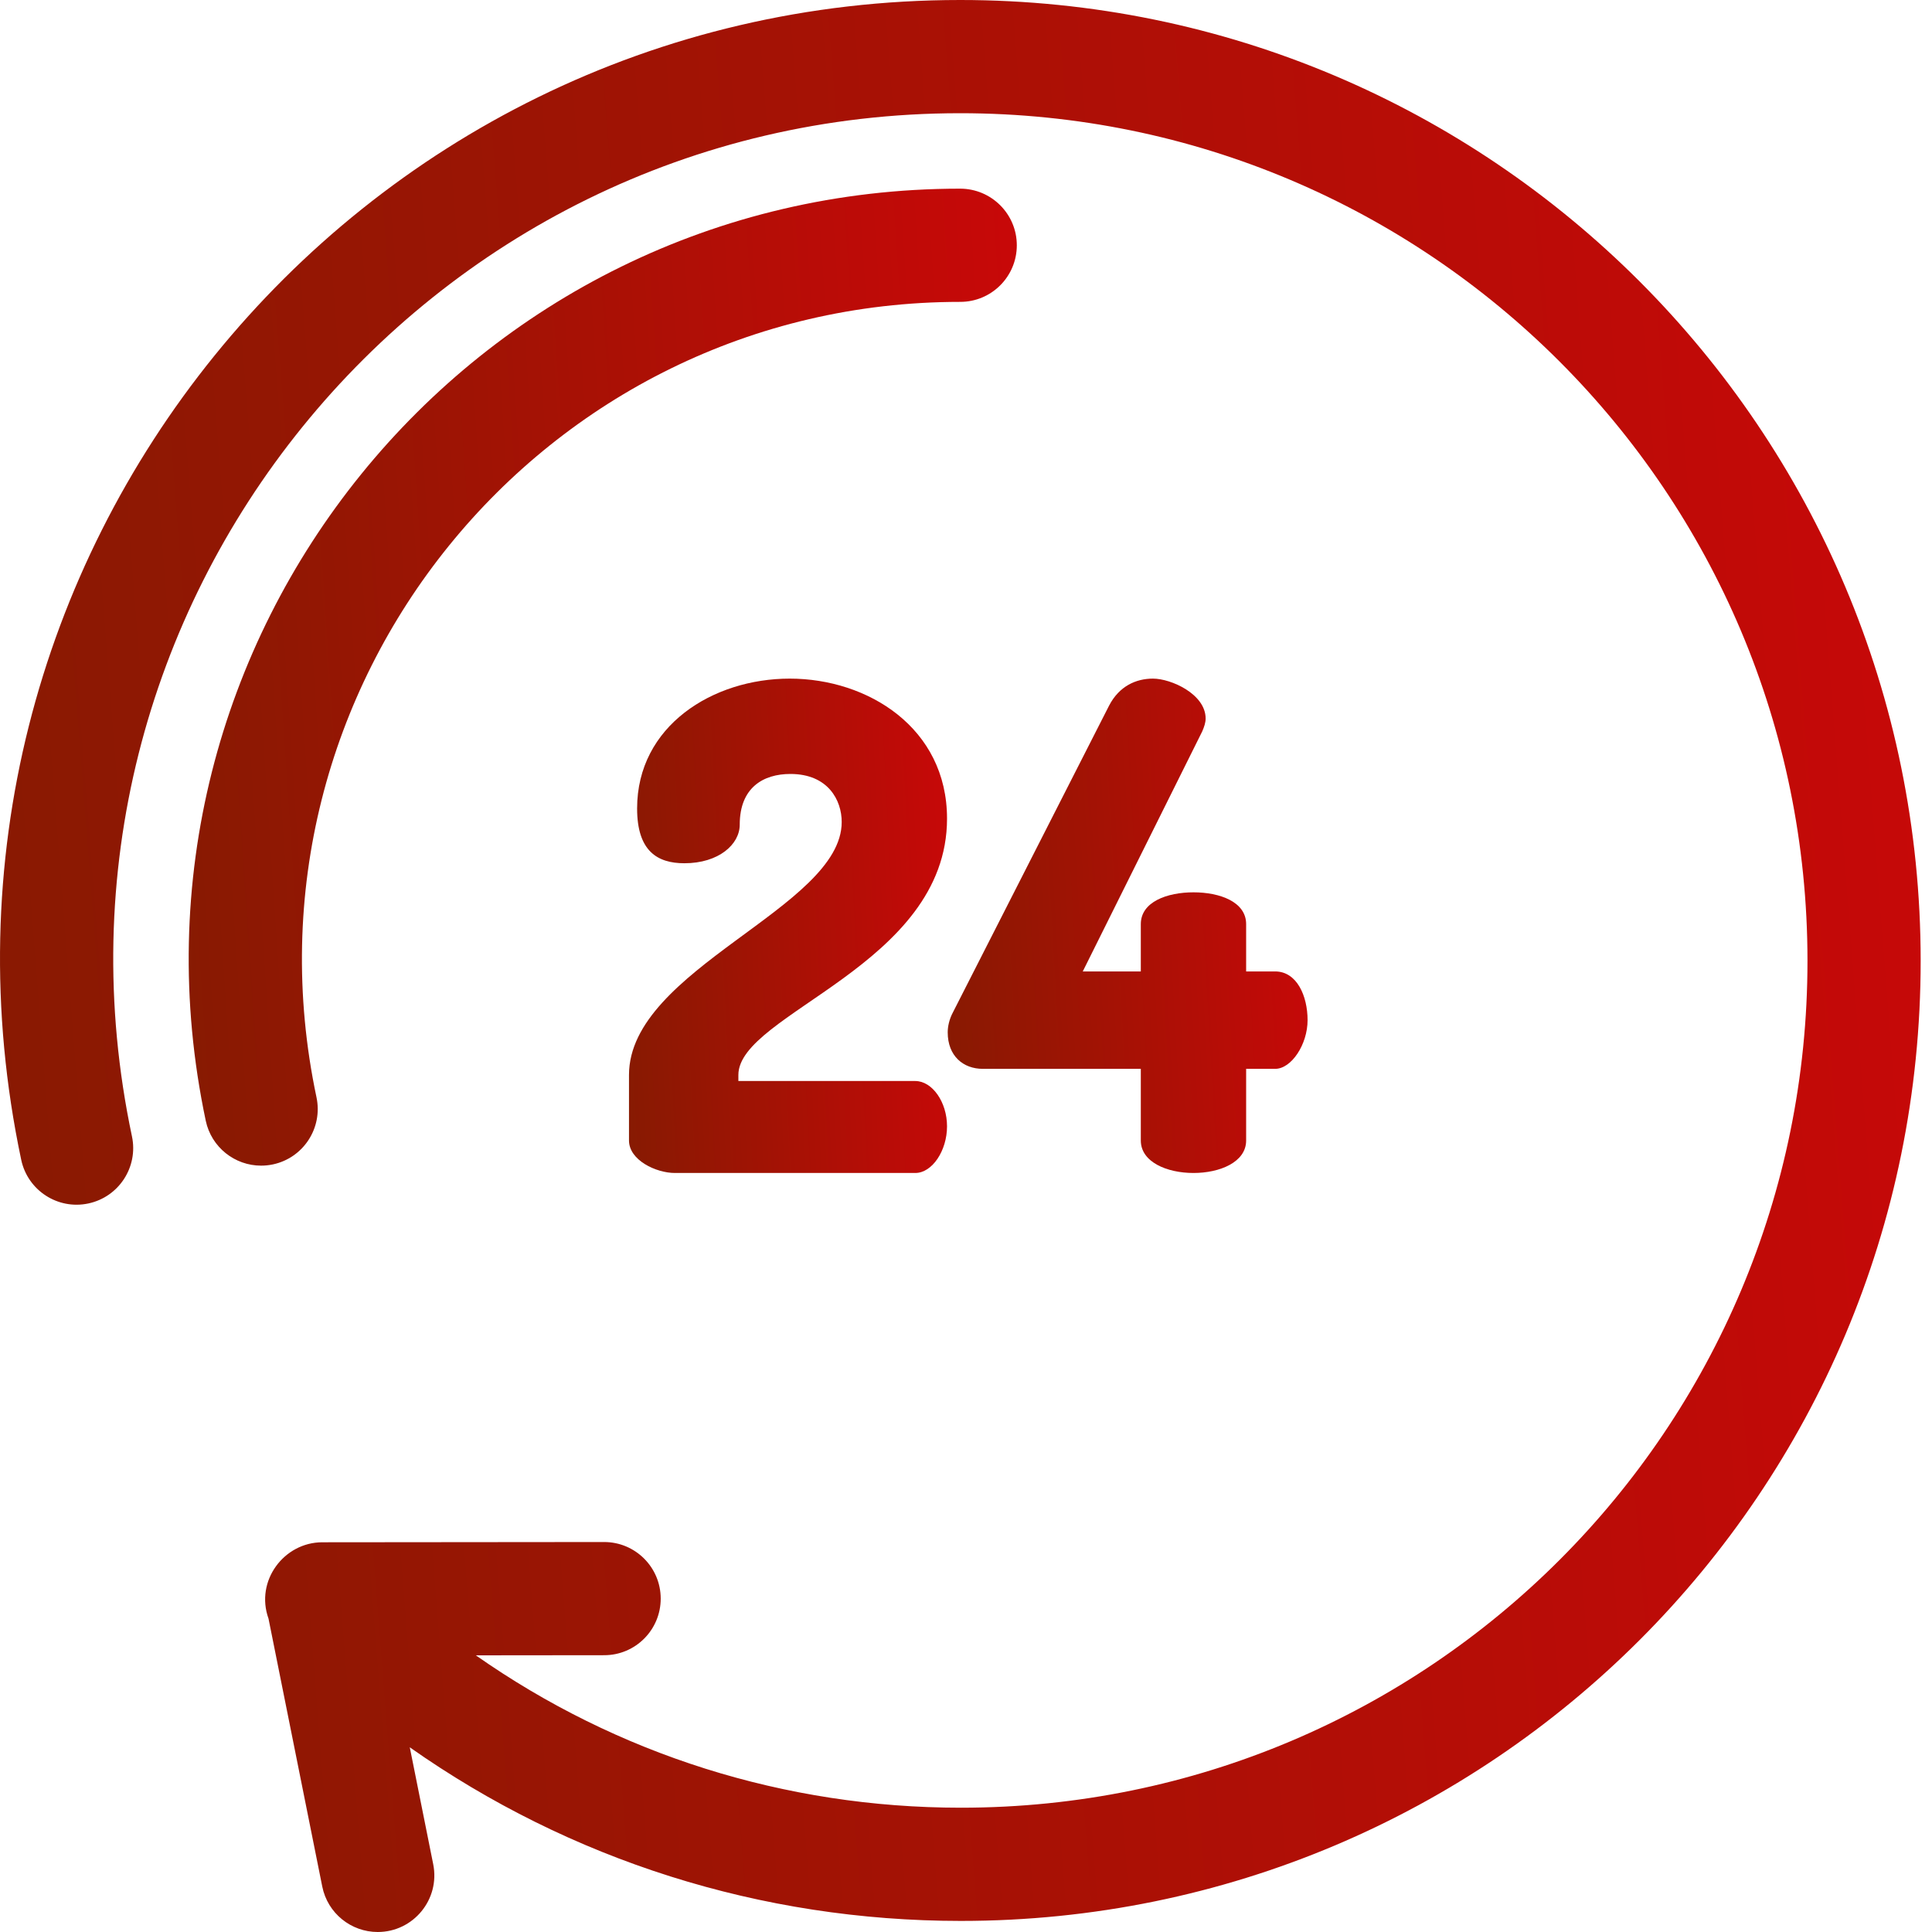 <svg width="60" height="60" viewBox="0 0 60 60" fill="none" xmlns="http://www.w3.org/2000/svg">
<path d="M29.824 0C29.822 0 29.82 0 29.818 0C10.878 0 -3.271 17.442 0.659 36.019C0.86 36.969 1.793 37.576 2.742 37.375C3.692 37.174 4.299 36.241 4.098 35.291C0.631 18.902 13.11 3.516 29.818 3.516C29.82 3.516 29.822 3.516 29.823 3.516C44.362 3.519 56.13 15.29 56.133 29.834C56.136 44.369 44.384 56.14 29.841 56.14C29.839 56.14 29.837 56.14 29.836 56.14C24.372 56.139 19.162 54.482 14.778 51.408L18.764 51.404C19.734 51.404 20.52 50.616 20.519 49.645C20.518 48.675 19.732 47.889 18.762 47.889C18.761 47.889 18.761 47.889 18.76 47.889L10.007 47.897C8.823 47.898 7.917 49.092 8.339 50.268L10.008 58.588C10.175 59.423 10.909 60 11.729 60C12.842 60 13.672 58.982 13.454 57.896L12.726 54.264C17.703 57.767 23.624 59.655 29.835 59.656C29.837 59.656 29.839 59.656 29.841 59.656C46.318 59.656 59.652 46.321 59.648 29.834C59.645 13.351 46.309 0.003 29.824 0Z" fill="url(#paint0_linear)"/>
<path d="M29.818 5.859C14.599 5.859 3.231 19.874 6.39 34.806C6.565 35.633 7.295 36.2 8.108 36.2C8.228 36.2 8.351 36.188 8.474 36.162C9.423 35.961 10.03 35.028 9.829 34.078C7.133 21.334 16.831 9.375 29.818 9.375H29.822C30.793 9.375 31.578 8.588 31.578 7.617C31.578 6.646 30.788 5.859 29.818 5.859Z" fill="url(#paint1_linear)"/>
<path d="M28.425 33.572H22.931V33.383C22.931 31.472 29.411 29.98 29.411 25.423C29.411 22.608 26.957 21.075 24.525 21.075C22.134 21.075 19.786 22.545 19.786 25.108C19.786 26.431 20.415 26.809 21.254 26.809C22.323 26.809 22.973 26.221 22.973 25.611C22.973 24.456 23.707 24.036 24.546 24.036C25.72 24.036 26.14 24.855 26.14 25.528C26.14 28.195 19.534 30.085 19.534 33.383V35.42C19.534 36.029 20.373 36.428 20.96 36.428H28.425C28.95 36.428 29.411 35.735 29.411 34.979C29.411 34.223 28.95 33.572 28.425 33.572Z" fill="url(#paint2_linear)"/>
<path d="M39.602 30.169H38.7V28.699C38.7 28.006 37.882 27.712 37.065 27.712C36.247 27.712 35.429 28.006 35.429 28.699V30.169H33.626L37.337 22.713C37.4 22.566 37.442 22.44 37.442 22.314C37.442 21.558 36.373 21.075 35.806 21.075C35.282 21.075 34.758 21.306 34.443 21.915L29.599 31.43C29.474 31.661 29.432 31.892 29.432 32.06C29.432 32.795 29.914 33.194 30.522 33.194H35.429V35.42C35.429 36.092 36.247 36.428 37.065 36.428C37.882 36.428 38.7 36.092 38.7 35.42V33.194H39.602C40.105 33.194 40.608 32.438 40.608 31.682C40.608 30.926 40.273 30.169 39.602 30.169Z" fill="url(#paint3_linear)"/>
<defs>
<linearGradient id="paint0_linear" x1="-4.33635e-07" y1="60" x2="63.959" y2="54.987" gradientUnits="userSpaceOnUse">
<stop stop-color="#871A02"/>
<stop offset="1" stop-color="#C80808"/>
</linearGradient>
<linearGradient id="paint1_linear" x1="5.86" y1="36.2" x2="33.482" y2="34.354" gradientUnits="userSpaceOnUse">
<stop stop-color="#871A02"/>
<stop offset="1" stop-color="#C80808"/>
</linearGradient>
<linearGradient id="paint2_linear" x1="19.534" y1="36.428" x2="30.162" y2="35.889" gradientUnits="userSpaceOnUse">
<stop stop-color="#871A02"/>
<stop offset="1" stop-color="#C80808"/>
</linearGradient>
<linearGradient id="paint3_linear" x1="29.432" y1="36.428" x2="41.45" y2="35.739" gradientUnits="userSpaceOnUse">
<stop stop-color="#871A02"/>
<stop offset="1" stop-color="#C80808"/>
</linearGradient>
</defs>
</svg>
